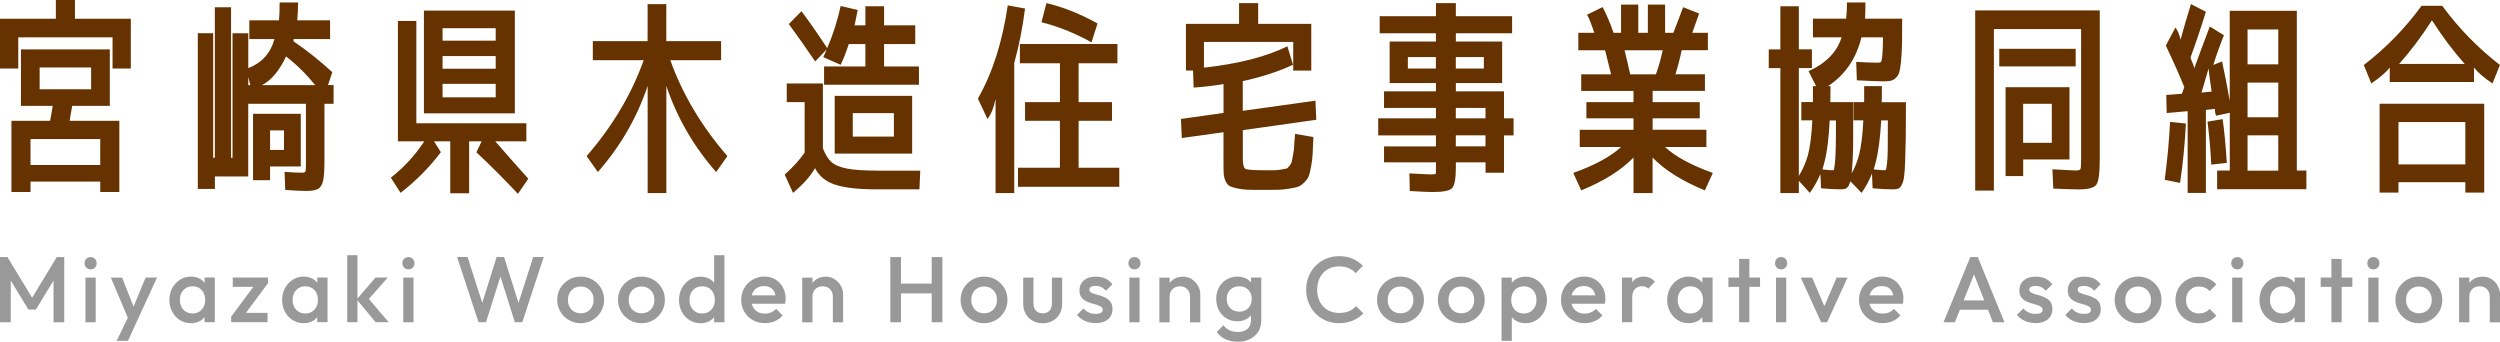 <svg xmlns="http://www.w3.org/2000/svg" viewBox="0 0 512 70">
	<path d="M487.34,39.45h3.87v-2.13h13.69v2.13h3.87v-18.2h-21.43v18.2ZM491.21,25h13.69v8.67h-13.69v-8.67ZM470.38,2.21h-13.73v18.45c-.45-2.64-.98-5.33-1.57-8.08l-1.79.72c.54-1.79,1.26-3.81,2.17-6.08l-2.89-1.79c-1.1,2.89-2.18,5.78-3.23,8.67.06-.17-.01-.5-.21-.98-.25-.54-.42-.99-.51-1.36,1.1-3,2.15-6.12,3.15-9.35l-3.06-1.57c-.82,2.64-1.53,5.06-2.13,7.27-.28-1.13-.64-1.96-1.06-2.47l-1.96,3.7c1.47,3.09,2.74,5.92,3.78,8.5-.03.14-.11.36-.23.66-.13.3-.21.53-.23.7l-3.23.25.09,3.7,4.29-.38v16.75h3.74v-17.01l1.83-.21c0,.14.02.37.06.68.04.31.11.55.19.72l2.81-.6v11.82h-2.59v3.83h18.28v-3.83h-1.96V2.21ZM450.86,18.96c.34-1.08.82-2.72,1.45-4.93.14,1.36.35,2.93.64,4.72l-2.08.21ZM466.59,34.95h-6.29v-7.23h6.29v7.23ZM466.59,24.02h-6.29v-7.1h6.29v7.1ZM466.59,13.18h-6.29v-7.14h6.29v7.14ZM105.44,2.17h-18.62v21.04h18.62V2.17ZM101.52,19.94h-10.88v-2.76h10.88v2.76ZM101.52,14.07h-10.88v-2.59h10.88v2.59ZM101.52,8.33h-10.88v-2.55h10.88v2.55ZM349.47,30.1v-3.53h-11.01v-2.34h9.65v-3.32h-9.65v-2.3h10.71v-3.4h-6.04c.48-1.53.91-3.17,1.28-4.93h5.36v-3.57h-3.19c.48-1.39.95-2.71,1.4-3.95l-3.27-1.28c-.62,1.67-1.29,3.42-2,5.23h-1.7V.94h-3.53v5.78h-1.96V.94h-3.53v5.78h-1.53c-.71-2.04-1.46-3.8-2.25-5.27l-3.19,1.57c.34.48.83,1.72,1.49,3.7h-3.27v3.57h5.48c.28,1.11.69,2.75,1.23,4.93h-6.12v3.4h10.71v2.3h-9.65v3.32h9.65v2.34h-11.01v3.53h8.46c-2.07,1.93-5.33,3.7-9.78,5.31l1.62,3.57c4.65-1.9,8.22-4.14,10.71-6.72v7.27h3.91v-7.27c2.49,2.58,6.07,4.82,10.71,6.72l1.62-3.57c-4.48-1.62-7.74-3.39-9.78-5.31h8.46ZM333.86,15.22c-.34-1.56-.72-3.2-1.15-4.93h7.82c-.4,1.81-.86,3.46-1.4,4.93h-5.27ZM15.35,3.83h11.44v10.2h-3.74v-6.38H3.74v6.38H0V3.83h11.44V0h3.91v3.83ZM14.79,21.68h7.7v-11.56H4.29v11.56h6.51c-.2,1.28-.38,2.3-.55,3.06H2.34v14.58h3.91v-2.13h14.28v2.13h3.91v-14.58h-10.16c.03-.37.2-1.39.51-3.06ZM8.12,18.28v-4.46h10.54v4.46h-10.54ZM20.53,28.48v5.31H6.25v-5.31h14.28ZM186.81,31.46v-11.82h-15.86v11.82h15.86ZM174.65,23.17h8.42v4.8h-8.42v-4.8ZM425.1,13.6h-15.65v-3.61h15.65v3.61ZM166.95,12.58c-1.99-2.92-3.79-5.47-5.4-7.65l2.59-2.64c1.87,2.52,3.63,5.05,5.27,7.57,1.19-2.75,2.11-5.63,2.76-8.63l3.49.81c-.17.85-.38,1.9-.64,3.15h2.21V1.28h3.83v3.91h6.38v3.83h-6.38v4.59h7.14v3.74h-19.43v-3.74h8.46v-4.59h-3.4c-.57,1.73-1.12,3.15-1.66,4.25l-3.57-1.57c.26-.51.48-1.03.68-1.57l-2.34,2.47ZM223.54,8.67c-3.29-1.84-6.7-3.22-10.25-4.12l1.02-3.91c3.4.79,6.89,2.18,10.46,4.17l-1.23,3.87ZM500.18,1.19h-4.25c-3.37,4.62-7.31,8.66-11.82,12.12l1.53,3.78c1.84-1.25,3.1-2.34,3.78-3.27v2.98h17.26v-2.98c.71.96,1.97,2.06,3.78,3.27l1.53-3.78c-4.51-3.49-8.45-7.53-11.82-12.12ZM491.34,13.09c2.27-2.52,4.51-5.5,6.72-8.93,2.21,3.43,4.45,6.41,6.72,8.93h-13.44ZM423.83,17.86h-13.09v18.2h3.61v-3.4h9.48v-14.8ZM420.21,29.25h-5.87v-7.99h5.87v7.99ZM61.6,23.3h-9.78v13.6h3.49v-2.81h6.29v-10.8ZM58.16,30.7h-2.85v-4h2.85v4ZM220.9,34.35h8.33v3.91h-20.75v-3.91h8.59v-9.61h-7.14v-3.83h7.14v-7.95h-8.2v-3.95h19.98v3.95h-7.95v7.95h6.84v3.83h-6.84v9.61ZM209.93,1.74c-.51,4-1.25,7.71-2.21,11.14v26.66h-3.83v-19.3c-.37,1.84-.92,3.22-1.66,4.12l-1.96-4.17c2.98-5.21,5.02-11.58,6.12-19.09l3.53.64ZM254.53,26.66v5.74c0,1.22.16,1.93.49,2.15.33.21,1.62.32,3.89.32h2.04c.4,0,.89-.05,1.47-.15.58-.1.94-.17,1.08-.21.14-.04.35-.24.62-.6.27-.35.42-.64.45-.85.03-.21.11-.67.25-1.36.14-.69.22-1.29.23-1.79.01-.5.08-1.32.19-2.49l3.74.64c-.06,1.5-.11,2.66-.15,3.49-.04.82-.15,1.69-.32,2.59-.17.91-.33,1.56-.49,1.96-.16.4-.46.82-.91,1.27-.45.45-.87.74-1.25.87s-.99.26-1.83.4-1.63.22-2.38.23c-.75.01-1.81.02-3.17.02s-2.35-.01-3.06-.04c-.71-.03-1.42-.12-2.13-.28-.71-.16-1.22-.33-1.53-.51-.31-.18-.57-.52-.79-1.02-.21-.5-.33-1.01-.36-1.53-.03-.52-.04-1.28-.04-2.27v-6.16l-8.54,1.19-.17-3.91,8.72-1.23v-5.91c-1.79.31-3.83.55-6.12.72l-.13-3.49h-1.45V4.89h10.88V.64h3.91v4.25h10.88v9.57h-3.7v-5.87h-18.28v5.27c7.09-.79,12.78-2.25,17.09-4.38l1.15,3.78c-2.89,1.36-6.32,2.48-10.29,3.36v6.08l14.88-2.08.17,3.91-15.05,2.13ZM404.52,2.13h25.51v30.53c0,2.83-.24,4.56-.72,5.19-.48.62-1.67.94-3.57.94-1.13,0-2.88-.06-5.23-.17l-.17-3.95c2.86.17,4.42.25,4.68.25.62,0,.98-.1,1.06-.3.09-.2.13-.84.13-1.92V5.95h-17.86v33.08h-3.83V2.13ZM456.05,33.37l-3.19.34c-.14-3-.4-5.94-.76-8.8l3.1-.51c.34,2.35.62,5.34.85,8.97ZM179.71,34.95h8.76l-.17,3.83h-8.71c-3.77,0-6.62-.32-8.55-.96-1.93-.64-3.3-1.76-4.12-3.38-.96,1.67-2.47,3.36-4.51,5.06l-1.7-3.74c1.7-1.53,3.06-3.03,4.08-4.51v-10.33h-3.66v-3.83h7.4v13.26c.48,1.28,1.06,2.22,1.74,2.83.68.61,1.74,1.06,3.17,1.34,1.43.28,3.52.42,6.27.42ZM444.44,24.96l3.23.34c-.2,4.11-.6,8.16-1.19,12.16l-3.15-.64c.54-4.05.91-8.01,1.1-11.86ZM385.44,17.64h-3.66v3.27h-2.17v3.74h2c-.14,3-.44,5.37-.89,7.1-.34,1.33-.84,2.58-1.49,3.74.06-.62.11-1.4.17-2.34.09-1.39.13-3.04.13-4.95v-7.29h-4.68c.03-1.39.04-2.48.04-3.27h-.51c3.49-2.3,5.77-5.63,6.84-9.99h4.42c-.03,1.7-.07,2.89-.13,3.57-.06.68-.13,1.12-.21,1.32-.09.2-.3.3-.64.3-1.22,0-2.72-.06-4.51-.17l.13,3.78c2.78.14,4.61.21,5.48.21.6,0,1.07-.04,1.42-.11.35-.07.71-.26,1.06-.57.35-.31.6-.72.74-1.21.14-.5.26-1.26.36-2.3.1-1.03.16-2.2.19-3.51.03-1.3.04-3.02.04-5.14h-7.61c.06-1.13.08-2.24.08-3.32h-3.78c0,1.19-.06,2.3-.17,3.32h-6.8v3.83h5.87c-.94,3-3.19,5.31-6.76,6.93l1.53,3.06h-.64v3.27h-2.38v3.74h2.25c-.14,3-.44,5.37-.89,7.1-.43,1.53-1.05,2.96-1.87,4.29V13.94h2.68v-3.83h-2.68V1.28h-3.78v8.84h-2.38v3.83h2.38v25.59h3.78v-2.51l2.25,2.47c.85-1.16,1.57-2.45,2.17-3.87l.13,2.93c1.59.14,2.88.21,3.87.21.43,0,.77-.03,1.04-.08.27-.06.53-.3.79-.72.11-.26.21-.54.3-.85l2.3,2.38c.85-1.19,1.56-2.51,2.13-3.95l.13,3.02c1.56.14,2.93.21,4.12.21.42,0,.77-.04,1.04-.11.27-.07.52-.31.76-.72.24-.41.41-.96.51-1.64.1-.68.18-1.72.23-3.12s.1-3.06.13-4.97c.03-1.91.04-4.34.04-7.29h-4.97c.03-.68.04-1.77.04-3.27ZM375.95,30.53c-.03,1.28-.09,2.27-.17,2.98-.09.71-.14,1.11-.17,1.21-.03.1-.1.15-.21.15-.54,0-1.26-.06-2.17-.17.11-.37.23-.77.34-1.19.6-2.24.98-5.19,1.15-8.84h1.28c0,2.64-.01,4.59-.04,5.87ZM386.63,24.66c0,2.55,0,4.49-.02,5.8-.01,1.32-.06,2.32-.15,3-.08.68-.15,1.08-.19,1.21-.04.13-.13.19-.28.19-.57,0-1.32-.06-2.25-.17.11-.37.23-.77.34-1.19.6-2.24.99-5.19,1.19-8.84h1.36ZM308.02,18.71h-9.86v-1.7h9.48v-8.5h-9.48v-1.7h11.52v-3.49h-11.52V.64h-4.08v2.68h-11.52v3.49h11.52v1.7h-9.48v8.5h9.48v1.7h-10.63v3.4h10.63v2.13h-11.82v3.49h11.82v2.25h-10.63v3.27h10.63v1.28c0,.6-.01.94-.04,1.04-.03.1-.33.15-.89.15-.48,0-1.98-.07-4.51-.21l.09,3.61c2.32.14,3.91.21,4.76.21,2.1,0,3.4-.27,3.91-.81.51-.54.76-1.97.76-4.29v-.98h6.08v2.13h3.78v-7.65h1.96v-3.49h-1.96v-5.53ZM298.15,11.69h5.74v2.34h-5.74v-2.34ZM294.07,14.03h-5.74v-2.34h5.74v2.34ZM304.23,29.97h-6.08v-2.25h6.08v2.25ZM304.23,24.23h-6.08v-2.13h6.08v2.13ZM137.28,12.33c2.49,6.97,6.39,13.52,11.69,19.64l-2.3,3.27c-4.62-5.27-8.02-11.15-10.2-17.64v21.94h-3.83v-21.94c-2.18,6.49-5.58,12.37-10.2,17.64l-2.3-3.27c5.3-6.12,9.2-12.67,11.69-19.64h-10.42v-3.91h11.22V.85h3.83v7.57h11.22v3.91h-10.42ZM68.07,14.8c-2.58-2.38-5.23-4.49-7.95-6.33v-.47h7.48v-3.83h-6.72c.11-1.33.17-2.55.17-3.66h-3.78c0,1.5-.04,2.72-.13,3.66h-6.08v3.83h5.15c-.79,2.89-2.58,4.88-5.36,5.95v-7.14h-3.23v25.51h-.3V1.49h-3.32v30.82h-.34V6.8h-3.15v31.89h3.5v-2.55h6.83v-14.88h11.82v11.9c0,1.05-.03,1.68-.08,1.89-.06.21-.27.32-.64.32-1.02,0-2.24-.06-3.66-.17l.13,3.7c1.9.14,3.3.21,4.21.21,1.16,0,1.99-.13,2.49-.4.5-.27.84-.81,1.04-1.62.2-.81.3-2.19.3-4.14v-11.69h1.87v-3.83h-1.15l.89-2.64ZM50.85,17.43v-1.66l.42,1.66h-.42ZM53.65,17.43c1.93-.99,3.57-2.95,4.93-5.87,2.21,1.7,4.19,3.66,5.95,5.87h-10.88ZM101.44,28.95c2.18,2.52,4.44,5.07,6.76,7.65l-2.13,3.1c-2.92-3.12-5.75-5.95-8.5-8.5l1.06-2.25h-2.55v10.63h-3.87v-10.63h-3.32l1.4,2.21c-2.32,3.09-5.07,5.87-8.25,8.33l-2-3.1c2.69-2.1,4.97-4.58,6.85-7.44h-5.4V4.29h3.78v20.96h22.53v3.7h-6.38Z" fill="#630"/>
	<path d="M11.63,52.65h1.53v13.35h-2.19v-8.55l-3.62,5.95h-1.53l-3.62-5.95v8.55H0v-13.35h1.53l5.05,8.32,5.05-8.32ZM17.5,66h2.1v-9.15h-2.1v9.15ZM18.55,52.65c-.36,0-.65.12-.89.36-.24.24-.35.54-.35.9s.12.65.35.9c.24.24.53.36.89.36s.67-.12.9-.36c.23-.24.34-.54.34-.9s-.11-.66-.34-.9c-.23-.24-.53-.36-.9-.36ZM27.36,62.81l-2.35-5.96h-2.31l3.48,8.23-2.3,4.73h2.33l1.7-3.72,4.25-9.25h-2.33l-2.48,5.96ZM41.89,56.84h2.1v9.15h-2.1v-1.04c-.26.31-.56.58-.93.79-.55.3-1.17.45-1.87.45-.83,0-1.57-.21-2.24-.63-.67-.42-1.2-.99-1.58-1.71s-.58-1.52-.58-2.41.19-1.71.58-2.43.92-1.29,1.58-1.72,1.41-.64,2.24-.64c.7,0,1.32.15,1.86.45.37.21.68.49.94.8v-1.06ZM42.02,61.42c0-.55-.11-1.03-.32-1.45-.22-.42-.52-.75-.91-.98-.39-.24-.84-.35-1.36-.35s-.96.12-1.34.35c-.39.24-.69.56-.92.98-.22.42-.33.9-.33,1.45s.11,1.03.33,1.45.53.75.92.98c.39.24.84.35,1.34.35.78,0,1.4-.26,1.88-.78.48-.52.71-1.19.71-2ZM47.68,58.75h4.2l-4.54,6.1v1.14h7.45v-1.91h-4.43l4.54-6.1v-1.14h-7.23v1.91ZM64.98,56.84h2.1v9.15h-2.1v-1.04c-.26.31-.56.58-.93.79-.55.3-1.17.45-1.87.45-.83,0-1.57-.21-2.24-.63-.67-.42-1.2-.99-1.58-1.71s-.58-1.52-.58-2.41.19-1.71.58-2.43.92-1.29,1.58-1.72,1.41-.64,2.24-.64c.7,0,1.32.15,1.86.45.37.21.68.49.94.8v-1.06ZM65.11,61.42c0-.55-.11-1.03-.32-1.45-.22-.42-.52-.75-.91-.98-.39-.24-.84-.35-1.36-.35s-.96.12-1.34.35c-.39.24-.69.56-.92.98-.22.42-.33.9-.33,1.45s.11,1.03.33,1.45.53.75.92.98c.39.24.84.35,1.34.35.78,0,1.4-.26,1.88-.78.48-.52.71-1.19.71-2ZM79.41,56.84h-2.5l-3.7,4.3v-8.88h-2.1v13.73h2.1v-4.49l3.72,4.49h2.67l-4.05-4.76,3.86-4.39ZM82.59,66h2.1v-9.15h-2.1v9.15ZM83.64,52.65c-.36,0-.65.12-.89.36-.24.24-.35.54-.35.9s.12.65.35.9c.24.24.53.36.89.36s.67-.12.9-.36c.23-.24.34-.54.34-.9s-.11-.66-.34-.9c-.23-.24-.53-.36-.9-.36ZM106.18,62.02l-2.94-9.38h-1.53l-2.94,9.38-3.01-9.38h-2.15l4.39,13.35h1.53l2.96-9.35,2.95,9.35h1.53l4.38-13.35h-2.15l-3.01,9.38ZM123.08,58.99c.43.72.64,1.52.64,2.41s-.21,1.7-.64,2.42c-.43.72-1,1.3-1.73,1.73s-1.54.64-2.44.64-1.7-.21-2.42-.64-1.3-1-1.73-1.73c-.43-.72-.64-1.53-.64-2.42s.21-1.69.64-2.4c.43-.71,1-1.28,1.73-1.71s1.53-.64,2.42-.64,1.72.21,2.44.63c.72.42,1.3.99,1.73,1.71ZM121.57,61.4c0-.53-.11-1-.34-1.41-.23-.41-.54-.73-.93-.96s-.85-.35-1.37-.35-.96.12-1.36.35-.71.56-.93.96c-.22.41-.33.88-.33,1.41s.11,1.01.33,1.43c.22.42.53.75.93.98s.85.35,1.36.35.98-.12,1.38-.35c.4-.24.71-.56.93-.98.22-.42.33-.9.33-1.43ZM135.53,58.99c.43.72.64,1.52.64,2.41s-.21,1.7-.64,2.42c-.43.72-1,1.3-1.73,1.73s-1.54.64-2.44.64-1.7-.21-2.42-.64-1.3-1-1.73-1.73c-.43-.72-.64-1.53-.64-2.42s.21-1.69.64-2.4c.43-.71,1-1.28,1.73-1.71s1.53-.64,2.42-.64,1.72.21,2.44.63c.72.42,1.3.99,1.73,1.71ZM134.02,61.4c0-.53-.11-1-.34-1.41-.23-.41-.54-.73-.93-.96s-.85-.35-1.37-.35-.96.12-1.36.35-.71.56-.93.96c-.22.41-.33.88-.33,1.41s.11,1.01.33,1.43c.22.42.53.75.93.98s.85.35,1.36.35.98-.12,1.38-.35c.4-.24.71-.56.93-.98.22-.42.33-.9.33-1.43ZM146.26,52.27h2.1v13.73h-2.1v-1.04c-.26.31-.56.58-.93.79-.55.3-1.17.45-1.87.45-.83,0-1.57-.21-2.24-.63-.67-.42-1.19-.99-1.58-1.71-.39-.72-.58-1.52-.58-2.41s.19-1.71.58-2.43c.39-.72.91-1.29,1.58-1.72.67-.43,1.41-.64,2.24-.64.7,0,1.32.15,1.86.45.37.21.68.49.94.8v-5.63ZM146.07,62.87c.22-.42.32-.9.32-1.45s-.11-1.03-.32-1.45c-.22-.42-.52-.75-.91-.98s-.84-.35-1.36-.35-.96.12-1.35.35c-.39.24-.69.56-.91.98-.22.42-.33.9-.33,1.45s.11,1.03.33,1.45.53.75.91.98c.39.24.84.35,1.35.35s.98-.12,1.36-.35.69-.56.91-.98ZM160.34,58.86c.37.69.56,1.47.56,2.35,0,.15-.01.31-.03.47-.02.16-.05.33-.09.52h-6.82c.06.24.14.46.25.67.23.43.55.77.97,1,.42.24.9.35,1.45.35.47,0,.91-.08,1.31-.25s.74-.41,1.02-.72l1.33,1.35c-.44.52-.98.91-1.62,1.18-.64.27-1.31.4-2.02.4-.91,0-1.74-.21-2.47-.62-.73-.41-1.31-.98-1.74-1.71s-.64-1.54-.64-2.44.21-1.71.63-2.43c.42-.72.99-1.29,1.71-1.71.72-.42,1.52-.63,2.39-.63s1.6.2,2.26.59c.66.39,1.17.93,1.54,1.62ZM153.97,60.49h4.85c-.06-.27-.13-.51-.24-.72-.19-.38-.46-.67-.81-.88-.35-.2-.78-.3-1.29-.3-.53,0-1,.11-1.39.34-.39.23-.7.55-.91.96-.1.18-.16.39-.22.6ZM170.95,57.18c-.53-.35-1.14-.52-1.83-.52s-1.28.16-1.82.47c-.36.21-.65.49-.91.8v-1.07h-2.1v9.15h2.1v-5.28c0-.41.09-.77.27-1.09s.43-.57.74-.74.68-.27,1.09-.27c.61,0,1.11.2,1.5.59.39.39.58.9.58,1.51v5.28h2.1v-5.74c0-.6-.15-1.17-.46-1.72s-.72-1-1.26-1.35ZM190.81,58.08h-6.29v-5.43h-2.19v13.35h2.19v-5.91h6.29v5.91h2.19v-13.35h-2.19v5.43ZM205.69,58.99c.43.72.64,1.52.64,2.41s-.21,1.7-.64,2.42c-.43.72-1,1.3-1.73,1.73s-1.54.64-2.44.64-1.7-.21-2.42-.64c-.72-.43-1.3-1-1.73-1.73-.43-.72-.64-1.53-.64-2.42s.21-1.69.64-2.4,1-1.28,1.73-1.71c.72-.43,1.53-.64,2.42-.64s1.72.21,2.44.63c.72.42,1.3.99,1.73,1.71ZM204.18,61.4c0-.53-.11-1-.34-1.41-.23-.41-.54-.73-.93-.96-.39-.24-.85-.35-1.37-.35s-.96.12-1.36.35c-.4.24-.71.56-.93.96-.22.41-.33.88-.33,1.41s.11,1.01.33,1.43c.22.42.53.75.93.98.4.24.86.35,1.36.35s.98-.12,1.38-.35.71-.56.93-.98c.22-.42.33-.9.33-1.43ZM215.43,62.07c0,.67-.16,1.19-.49,1.55-.32.36-.79.54-1.4.54-.39,0-.73-.08-1.02-.25-.29-.17-.5-.4-.65-.71-.15-.31-.22-.69-.22-1.13v-5.22h-2.1v5.32c0,.79.17,1.48.51,2.09.34.6.81,1.08,1.41,1.42.6.34,1.29.52,2.07.52s1.48-.17,2.08-.51c.6-.34,1.06-.81,1.4-1.41.34-.6.51-1.31.51-2.11v-5.32h-2.1v5.22ZM223.42,58.75c.23-.13.55-.19.97-.19.45,0,.84.08,1.18.25s.65.41.92.74l1.33-1.33c-.38-.52-.86-.91-1.42-1.17s-1.22-.39-1.95-.39-1.3.11-1.8.34c-.5.23-.89.55-1.16.97-.27.42-.41.92-.41,1.51,0,.55.11.99.34,1.33.23.34.52.61.89.81.36.2.74.35,1.14.47.4.12.78.23,1.15.33.36.11.66.24.89.39.23.15.34.37.34.65s-.12.47-.36.61c-.24.14-.6.21-1.07.21-.52,0-.99-.09-1.4-.28s-.78-.46-1.1-.83l-1.33,1.33c.29.36.64.66,1.03.91.39.25.83.44,1.3.57.47.13.96.2,1.47.2,1.07,0,1.91-.26,2.54-.78.62-.52.93-1.23.93-2.12,0-.56-.12-1.01-.34-1.36-.23-.35-.52-.63-.89-.84s-.74-.37-1.14-.5-.78-.23-1.14-.33c-.36-.1-.66-.22-.89-.36s-.34-.34-.34-.59c0-.24.11-.43.34-.55ZM232.34,52.65c-.36,0-.65.12-.89.36-.24.24-.35.54-.35.9s.12.65.35.9c.24.24.53.36.89.36s.67-.12.9-.36c.23-.24.34-.54.34-.9s-.11-.66-.34-.9c-.23-.24-.53-.36-.9-.36ZM231.29,66h2.1v-9.15h-2.1v9.15ZM244.1,57.18c-.53-.35-1.14-.52-1.83-.52s-1.28.16-1.82.47c-.36.21-.65.49-.91.8v-1.07h-2.1v9.15h2.1v-5.28c0-.41.09-.77.27-1.09s.43-.57.74-.74.68-.27,1.09-.27c.61,0,1.11.2,1.5.59.39.39.58.9.58,1.51v5.28h2.1v-5.74c0-.6-.15-1.17-.46-1.72s-.72-1-1.26-1.35ZM256.21,56.84h2.1v8.77c0,.88-.2,1.64-.61,2.3-.41.65-.97,1.17-1.7,1.53-.72.37-1.56.55-2.52.55s-1.81-.18-2.54-.52c-.72-.35-1.31-.84-1.75-1.48l1.37-1.37c.37.46.79.8,1.26,1.03.47.23,1.04.34,1.7.34.83,0,1.48-.21,1.96-.64.48-.43.72-1.01.72-1.74v-1.03c-.26.31-.56.58-.93.78-.55.29-1.18.44-1.89.44-.81,0-1.55-.2-2.2-.6-.66-.4-1.17-.95-1.54-1.65s-.56-1.48-.56-2.34.19-1.64.56-2.33.89-1.23,1.54-1.63c.65-.4,1.39-.6,2.2-.6.72,0,1.36.15,1.91.44.37.2.66.46.91.76v-1ZM256.03,62.59c.21-.39.32-.84.32-1.36s-.1-.98-.32-1.36c-.21-.39-.51-.69-.89-.91-.38-.22-.83-.32-1.33-.32s-.96.11-1.34.32c-.39.22-.69.52-.91.91-.22.39-.32.84-.32,1.36s.11.96.32,1.35c.22.39.52.7.91.92.39.22.84.32,1.34.32s.95-.11,1.33-.32c.38-.22.68-.52.89-.91ZM276.3,63.72c-.57.25-1.26.37-2.07.37-.66,0-1.26-.12-1.81-.34-.55-.23-1.02-.56-1.42-.98s-.71-.93-.92-1.52c-.22-.58-.32-1.23-.32-1.92s.11-1.34.32-1.93c.22-.58.52-1.09.92-1.52s.87-.75,1.42-.98c.55-.23,1.15-.34,1.81-.34.75,0,1.41.12,1.97.36.57.24,1.05.58,1.44,1.01l1.49-1.49c-.61-.61-1.31-1.09-2.1-1.45-.79-.36-1.72-.53-2.8-.53-.97,0-1.86.18-2.68.53-.82.36-1.53.85-2.14,1.47s-1.08,1.35-1.41,2.18c-.33.83-.5,1.72-.5,2.68s.17,1.85.5,2.68c.33.83.8,1.56,1.41,2.19.61.63,1.33,1.12,2.14,1.47.82.35,1.71.52,2.68.52,1.07,0,2.01-.18,2.84-.53.83-.36,1.54-.84,2.15-1.47l-1.49-1.49c-.39.43-.87.77-1.44,1.02ZM290.98,58.99c.43.72.64,1.52.64,2.41s-.21,1.7-.64,2.42c-.43.72-1,1.3-1.73,1.73s-1.54.64-2.44.64-1.7-.21-2.42-.64c-.72-.43-1.3-1-1.73-1.73-.43-.72-.64-1.53-.64-2.42s.21-1.69.64-2.4,1-1.28,1.73-1.71c.72-.43,1.53-.64,2.42-.64s1.72.21,2.44.63c.72.42,1.3.99,1.73,1.71ZM289.46,61.4c0-.53-.11-1-.34-1.41-.23-.41-.54-.73-.93-.96-.39-.24-.85-.35-1.37-.35s-.96.12-1.36.35c-.4.24-.71.56-.93.96-.22.41-.33.88-.33,1.41s.11,1.01.33,1.43c.22.42.53.75.93.98.4.24.86.35,1.36.35s.98-.12,1.38-.35.71-.56.93-.98c.22-.42.33-.9.33-1.43ZM303.43,58.99c.43.72.64,1.52.64,2.41s-.21,1.7-.64,2.42c-.43.72-1,1.3-1.73,1.73s-1.54.64-2.44.64-1.7-.21-2.42-.64c-.72-.43-1.3-1-1.73-1.73-.43-.72-.64-1.53-.64-2.42s.21-1.69.64-2.4,1-1.28,1.73-1.71c.72-.43,1.53-.64,2.42-.64s1.72.21,2.44.63c.72.42,1.3.99,1.73,1.71ZM301.91,61.4c0-.53-.11-1-.34-1.41-.23-.41-.54-.73-.93-.96-.39-.24-.85-.35-1.37-.35s-.96.12-1.36.35c-.4.24-.71.56-.93.96-.22.41-.33.88-.33,1.41s.11,1.01.33,1.43c.22.42.53.75.93.98.4.24.86.35,1.36.35s.98-.12,1.38-.35.71-.56.93-.98c.22-.42.33-.9.33-1.43ZM316.24,59.01c.39.72.58,1.53.58,2.43s-.19,1.69-.58,2.41-.91,1.29-1.58,1.71c-.67.42-1.41.63-2.24.63-.7,0-1.32-.15-1.87-.45-.37-.2-.67-.48-.93-.79v4.86h-2.1v-12.96h2.1v1.06c.27-.31.57-.6.95-.8.55-.3,1.16-.45,1.85-.45.83,0,1.57.21,2.24.64.67.43,1.2,1,1.58,1.72ZM314.67,61.42c0-.55-.11-1.03-.33-1.45-.22-.42-.53-.75-.92-.98s-.84-.35-1.34-.35-.96.12-1.35.35c-.39.24-.7.56-.91.98-.22.42-.32.9-.32,1.45s.11,1.03.32,1.45c.22.42.52.75.91.98.39.24.84.35,1.35.35s.96-.12,1.34-.35.69-.56.92-.98c.22-.42.33-.9.33-1.45ZM328.23,58.86c.37.69.56,1.47.56,2.35,0,.15-.01.31-.03.47-.02.16-.05.33-.09.52h-6.82c.06.24.14.46.25.67.23.43.55.77.97,1,.42.24.9.35,1.45.35.47,0,.91-.08,1.31-.25s.74-.41,1.02-.72l1.33,1.35c-.44.52-.98.91-1.62,1.18-.64.27-1.31.4-2.02.4-.91,0-1.74-.21-2.47-.62-.73-.41-1.31-.98-1.74-1.71s-.64-1.54-.64-2.44.21-1.71.63-2.43c.42-.72.99-1.29,1.71-1.71.72-.42,1.52-.63,2.39-.63s1.6.2,2.26.59c.66.39,1.17.93,1.54,1.62ZM321.87,60.49h4.85c-.06-.27-.13-.51-.24-.72-.19-.38-.46-.67-.81-.88-.35-.2-.78-.3-1.29-.3-.53,0-1,.11-1.39.34-.39.23-.7.55-.91.96-.1.18-.16.39-.22.6ZM336.67,56.65c-1.04,0-1.82.36-2.34,1.08-.02.03-.03.06-.05.08v-.97h-2.1v9.15h2.1v-5.09c0-.79.19-1.37.57-1.73.38-.37.86-.55,1.45-.55.27,0,.5.04.71.12.2.08.39.2.55.38l1.37-1.41c-.32-.37-.66-.64-1.03-.8-.37-.17-.78-.25-1.24-.25ZM348.64,56.84h2.1v9.15h-2.1v-1.04c-.26.31-.56.58-.93.79-.55.3-1.17.45-1.87.45-.83,0-1.57-.21-2.24-.63-.67-.42-1.19-.99-1.58-1.71-.39-.72-.58-1.52-.58-2.41s.19-1.71.58-2.43c.39-.72.91-1.29,1.58-1.72.67-.43,1.41-.64,2.24-.64.7,0,1.32.15,1.86.45.37.21.68.49.94.8v-1.06ZM348.78,61.42c0-.55-.11-1.03-.32-1.45-.22-.42-.52-.75-.91-.98s-.84-.35-1.36-.35-.96.12-1.35.35c-.39.24-.69.56-.91.98-.22.42-.33.9-.33,1.45s.11,1.03.33,1.45.53.75.91.98c.39.24.84.35,1.35.35.78,0,1.4-.26,1.88-.78.48-.52.72-1.19.72-2ZM358.27,53.03h-2.1v3.81h-2.19v1.91h2.19v7.25h2.1v-7.25h2.19v-1.91h-2.19v-3.81ZM364.77,52.65c-.36,0-.65.12-.89.36-.24.24-.35.54-.35.9s.12.65.35.9c.24.24.53.36.89.36s.67-.12.9-.36c.23-.24.34-.54.34-.9s-.11-.66-.34-.9c-.23-.24-.53-.36-.9-.36ZM363.72,66h2.1v-9.15h-2.1v9.15ZM373.62,62.7l-2.5-5.85h-2.33l4.18,9.15h1.22l4.18-9.15h-2.23l-2.51,5.85ZM389.26,58.86c.37.69.56,1.47.56,2.35,0,.15-.01.31-.03.47-.02.16-.05.33-.09.52h-6.82c.06.24.14.46.25.67.23.43.55.77.97,1,.42.24.9.35,1.45.35.47,0,.91-.08,1.31-.25s.74-.41,1.02-.72l1.33,1.35c-.44.52-.98.91-1.62,1.18-.64.27-1.31.4-2.02.4-.91,0-1.74-.21-2.47-.62-.73-.41-1.31-.98-1.74-1.71s-.64-1.54-.64-2.44.21-1.71.63-2.43c.42-.72.99-1.29,1.71-1.71.72-.42,1.52-.63,2.39-.63s1.6.2,2.26.59c.66.39,1.17.93,1.54,1.62ZM382.9,60.49h4.85c-.06-.27-.13-.51-.24-.72-.19-.38-.46-.67-.81-.88-.35-.2-.78-.3-1.29-.3-.53,0-1,.11-1.39.34-.39.23-.7.55-.91.96-.1.18-.16.39-.22.6ZM405.06,52.65l5.45,13.35h-2.36l-1.02-2.57h-5.74l-1.03,2.57h-2.33l5.49-13.35h1.53ZM406.38,61.52l-2.1-5.32-2.12,5.32h4.22ZM415.91,58.75c.23-.13.55-.19.97-.19.45,0,.84.08,1.18.25s.65.41.92.74l1.33-1.33c-.38-.52-.86-.91-1.42-1.17s-1.22-.39-1.95-.39-1.3.11-1.8.34c-.5.23-.89.55-1.16.97-.27.42-.41.92-.41,1.51,0,.55.11.99.34,1.33.23.34.52.61.89.81.36.2.74.35,1.14.47.4.12.78.23,1.15.33.36.11.66.24.89.39.23.15.34.37.34.65s-.12.47-.36.61c-.24.14-.6.21-1.07.21-.52,0-.99-.09-1.4-.28s-.78-.46-1.1-.83l-1.33,1.33c.29.36.64.66,1.03.91.39.25.83.44,1.3.57.47.13.96.2,1.47.2,1.07,0,1.91-.26,2.54-.78.62-.52.93-1.23.93-2.12,0-.56-.12-1.01-.34-1.36-.23-.35-.52-.63-.89-.84s-.74-.37-1.14-.5-.78-.23-1.14-.33c-.36-.1-.66-.22-.89-.36s-.34-.34-.34-.59c0-.24.11-.43.34-.55ZM425.82,58.75c.23-.13.55-.19.97-.19.45,0,.84.08,1.18.25s.65.41.92.74l1.33-1.33c-.38-.52-.86-.91-1.42-1.17s-1.22-.39-1.95-.39-1.3.11-1.8.34c-.5.23-.89.55-1.16.97-.27.42-.41.92-.41,1.51,0,.55.11.99.34,1.33.23.34.52.61.89.81.36.2.74.35,1.14.47.4.12.78.23,1.15.33.36.11.66.24.89.39.23.15.34.37.34.65s-.12.47-.36.61c-.24.14-.6.21-1.07.21-.52,0-.99-.09-1.4-.28s-.78-.46-1.1-.83l-1.33,1.33c.29.36.64.66,1.03.91.39.25.83.44,1.3.57.47.13.96.2,1.47.2,1.07,0,1.91-.26,2.54-.78.62-.52.93-1.23.93-2.12,0-.56-.12-1.01-.34-1.36-.23-.35-.52-.63-.89-.84s-.74-.37-1.14-.5-.78-.23-1.14-.33c-.36-.1-.66-.22-.89-.36s-.34-.34-.34-.59c0-.24.11-.43.34-.55ZM442.04,58.99c.43.72.64,1.52.64,2.41s-.21,1.7-.64,2.42c-.43.72-1,1.3-1.73,1.73s-1.54.64-2.44.64-1.7-.21-2.42-.64c-.72-.43-1.3-1-1.73-1.73-.43-.72-.64-1.53-.64-2.42s.21-1.69.64-2.4,1-1.28,1.73-1.71c.72-.43,1.53-.64,2.42-.64s1.72.21,2.44.63c.72.42,1.3.99,1.73,1.71ZM440.52,61.4c0-.53-.11-1-.34-1.41-.23-.41-.54-.73-.93-.96-.39-.24-.85-.35-1.37-.35s-.96.12-1.36.35c-.4.24-.71.56-.93.96-.22.41-.33.88-.33,1.41s.11,1.01.33,1.43c.22.42.53.75.93.98.4.24.86.35,1.36.35s.98-.12,1.38-.35.71-.56.93-.98c.22-.42.33-.9.33-1.43ZM448.96,59.03c.4-.24.86-.35,1.38-.35.44,0,.86.08,1.23.24.37.16.7.4.96.72l1.37-1.39c-.43-.51-.96-.9-1.57-1.17s-1.28-.41-1.99-.41c-.9,0-1.72.21-2.45.63-.73.42-1.31.99-1.73,1.71-.42.72-.63,1.53-.63,2.43s.21,1.7.63,2.42c.42.72.99,1.3,1.73,1.72.73.42,1.55.63,2.45.63.71,0,1.38-.14,1.99-.41.62-.27,1.14-.66,1.57-1.17l-1.37-1.39c-.27.32-.59.56-.96.71-.37.16-.79.24-1.23.24-.52,0-.98-.12-1.38-.35-.4-.24-.71-.56-.93-.97-.22-.41-.33-.89-.33-1.42s.11-1.02.33-1.43c.22-.41.53-.73.93-.96ZM458.2,52.65c-.36,0-.65.12-.89.36-.24.24-.35.54-.35.9s.12.65.35.9c.24.24.53.36.89.36s.67-.12.9-.36c.23-.24.34-.54.34-.9s-.11-.66-.34-.9c-.23-.24-.53-.36-.9-.36ZM457.15,66h2.1v-9.15h-2.1v9.15ZM469.94,56.84h2.1v9.15h-2.1v-1.04c-.26.31-.56.58-.93.79-.55.3-1.17.45-1.87.45-.83,0-1.57-.21-2.24-.63-.67-.42-1.19-.99-1.58-1.71-.39-.72-.58-1.52-.58-2.41s.19-1.71.58-2.43c.39-.72.91-1.29,1.58-1.72.67-.43,1.41-.64,2.24-.64.7,0,1.32.15,1.86.45.37.21.68.49.94.8v-1.06ZM470.07,61.42c0-.55-.11-1.03-.32-1.45-.22-.42-.52-.75-.91-.98s-.84-.35-1.36-.35-.96.12-1.35.35c-.39.24-.69.56-.91.98-.22.42-.33.9-.33,1.45s.11,1.03.33,1.45.53.75.91.98c.39.24.84.35,1.35.35.78,0,1.4-.26,1.88-.78.48-.52.72-1.19.72-2ZM479.57,53.03h-2.1v3.81h-2.19v1.91h2.19v7.25h2.1v-7.25h2.19v-1.91h-2.19v-3.81ZM486.07,52.65c-.36,0-.65.12-.89.36-.24.24-.35.54-.35.9s.12.65.35.9c.24.24.53.36.89.36s.67-.12.9-.36c.23-.24.34-.54.34-.9s-.11-.66-.34-.9c-.23-.24-.53-.36-.9-.36ZM485.02,66h2.1v-9.15h-2.1v9.15ZM499.54,58.99c.43.72.64,1.52.64,2.41s-.21,1.7-.64,2.42c-.43.72-1,1.3-1.73,1.73s-1.54.64-2.44.64-1.7-.21-2.42-.64c-.72-.43-1.3-1-1.73-1.73-.43-.72-.64-1.53-.64-2.42s.21-1.69.64-2.4,1-1.28,1.73-1.71c.72-.43,1.53-.64,2.42-.64s1.72.21,2.44.63c.72.42,1.3.99,1.73,1.71ZM498.02,61.4c0-.53-.11-1-.34-1.41-.23-.41-.54-.73-.93-.96-.39-.24-.85-.35-1.37-.35s-.96.12-1.36.35c-.4.24-.71.56-.93.96-.22.41-.33.88-.33,1.41s.11,1.01.33,1.43c.22.42.53.75.93.98.4.24.86.35,1.36.35s.98-.12,1.38-.35.71-.56.93-.98c.22-.42.33-.9.33-1.43ZM511.54,58.53c-.3-.55-.72-1-1.26-1.35-.53-.35-1.14-.52-1.83-.52s-1.28.16-1.82.47c-.36.21-.65.49-.91.8v-1.07h-2.1v9.15h2.1v-5.28c0-.41.09-.77.27-1.09s.43-.57.74-.74.68-.27,1.09-.27c.61,0,1.11.2,1.5.59.39.39.58.9.58,1.51v5.28h2.1v-5.74c0-.6-.15-1.17-.46-1.72Z" fill-opacity="0.4"/>
</svg>